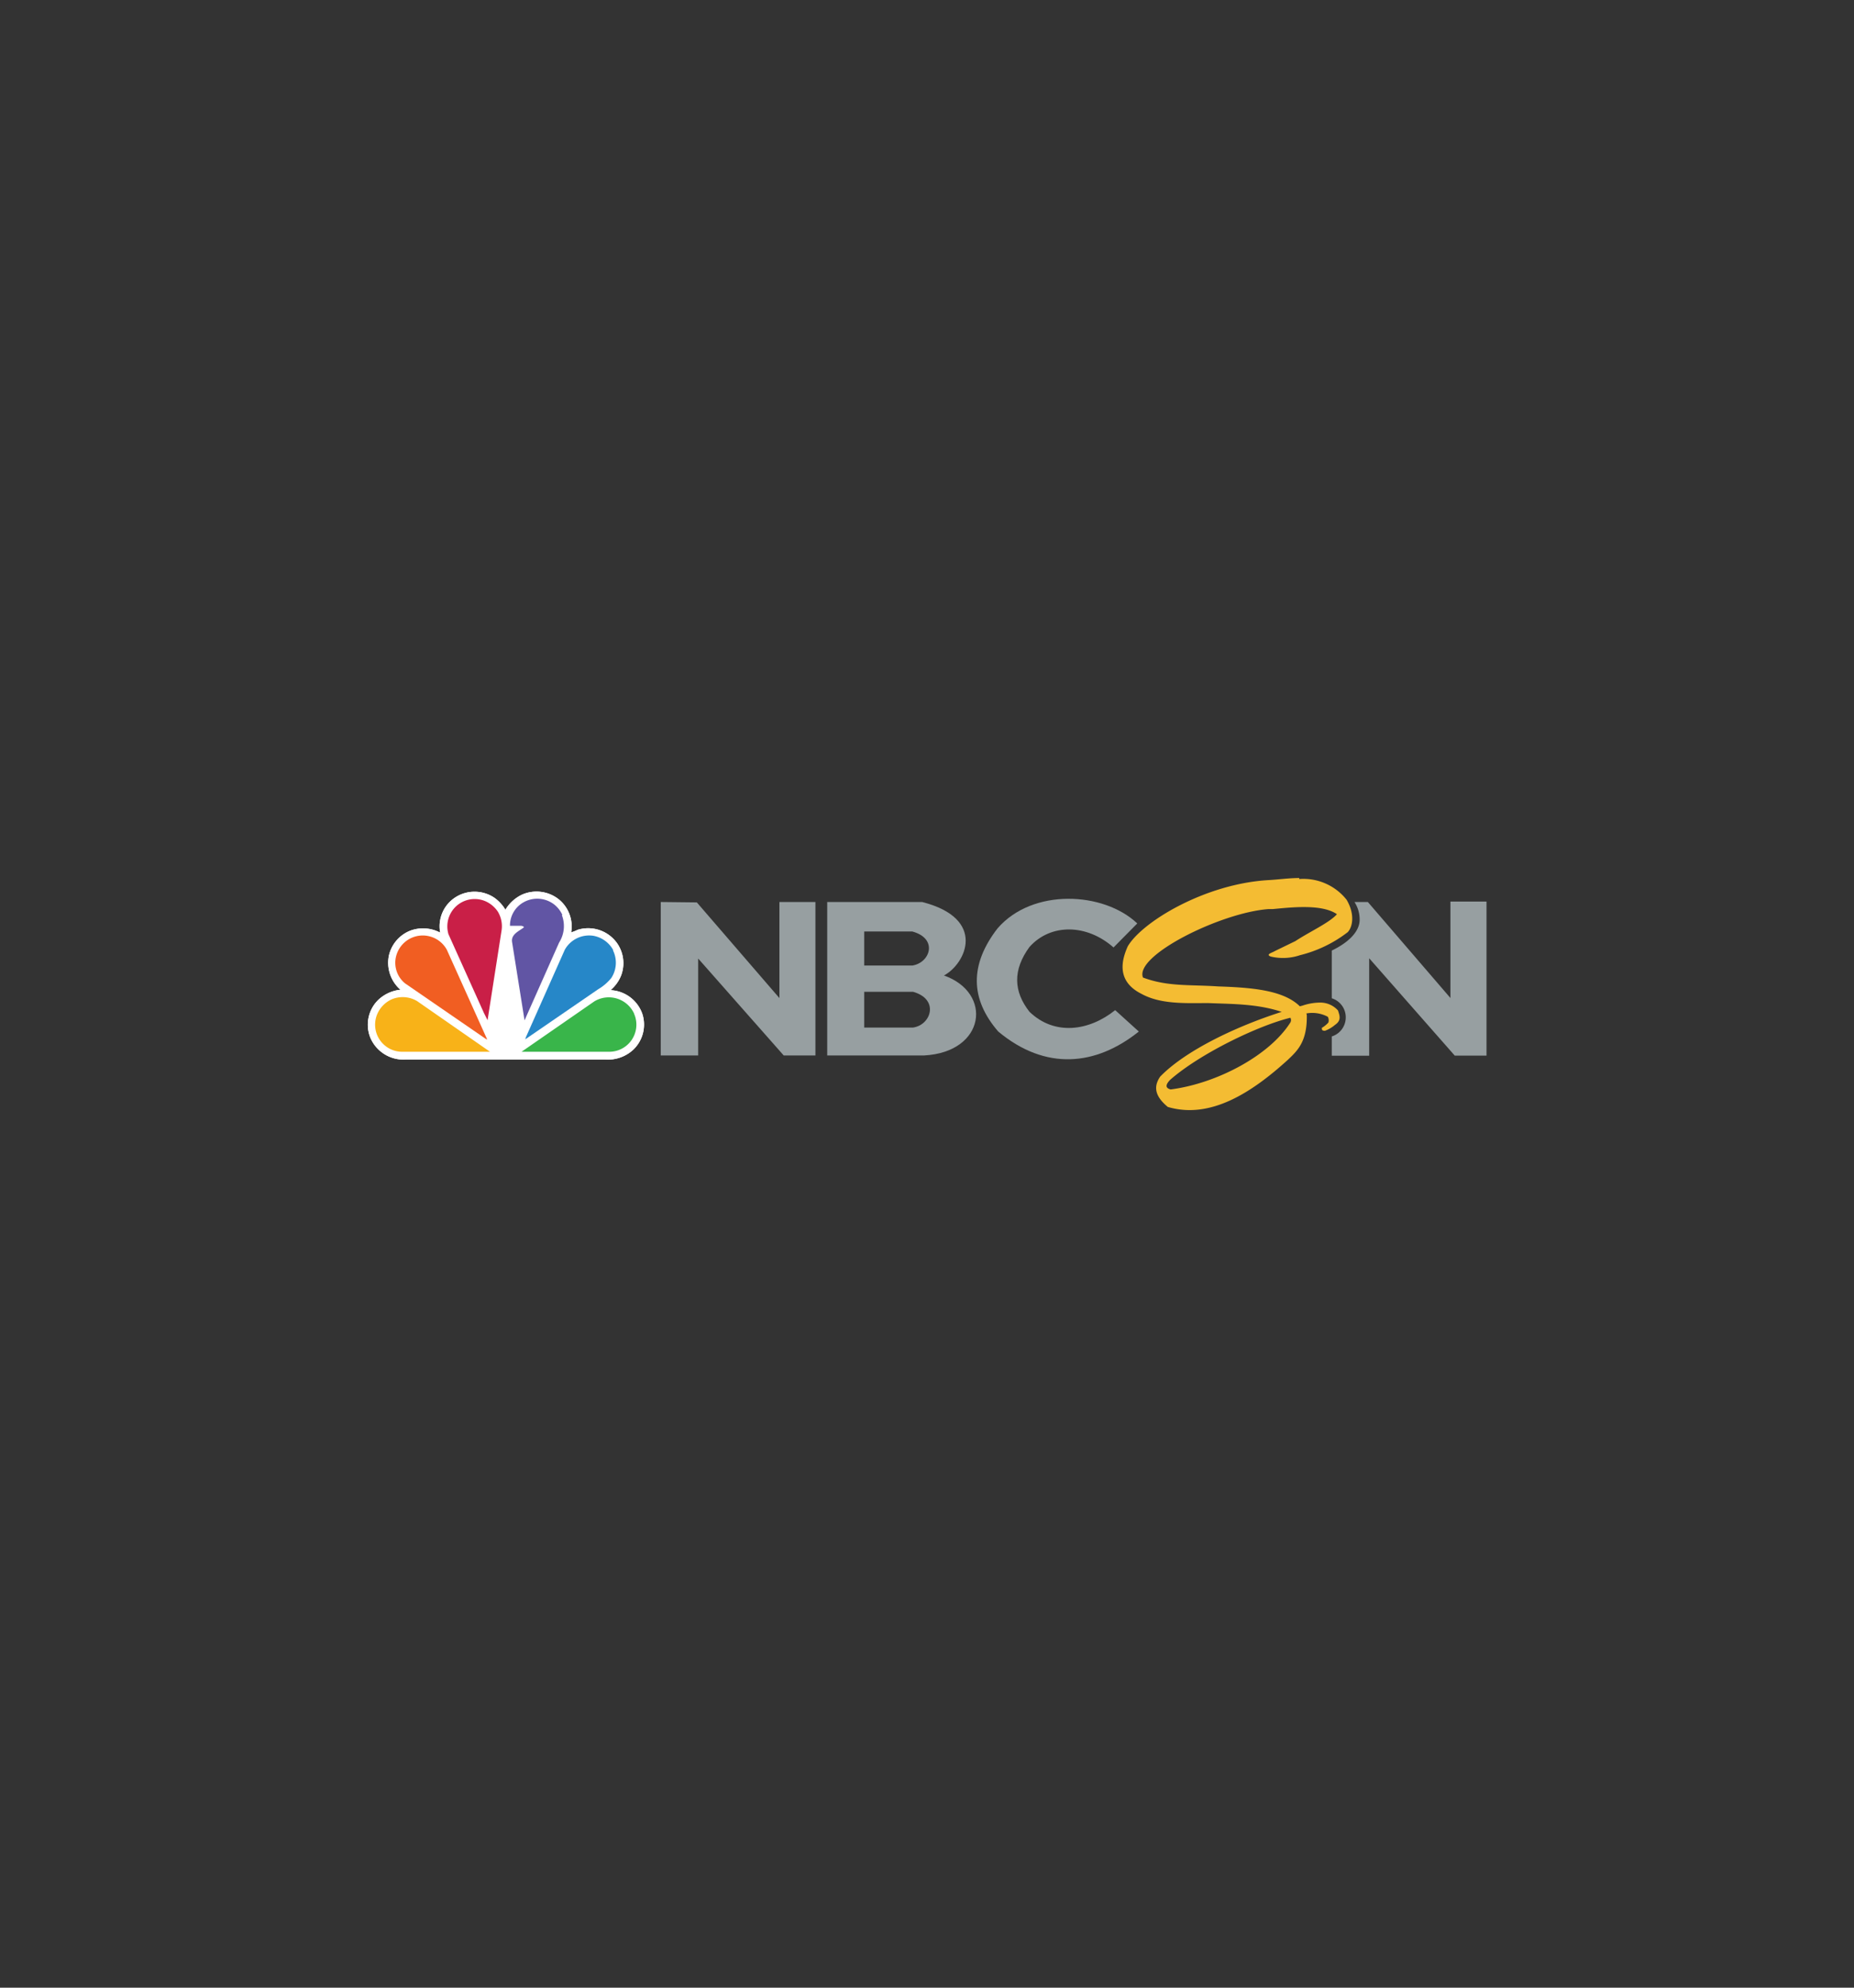 <svg id="Layer_1" data-name="Layer 1" xmlns="http://www.w3.org/2000/svg" viewBox="0 0 280 300"><rect x="0" y="0" width="280" height="300" fill="#333333" stroke="none"/><defs><style>.cls-1{fill:#fff;}.cls-2{fill:#6155a4;}.cls-3{fill:#c91f47;}.cls-4{fill:#2687c8;}.cls-5{fill:#f15e22;}.cls-6{fill:#39b54a;}.cls-7{fill:#f8b218;}.cls-8{fill:#979fa1;}.cls-9{fill:#f4bc33;}</style></defs><title>NBCSN Logo</title><path class="cls-1" d="M76.34,137.29A5.82,5.82,0,0,1,78.9,135a5.41,5.41,0,0,1,5.58.81,5.27,5.27,0,0,1,1.78,4.92,8.6,8.6,0,0,0,1-.4,5.36,5.36,0,0,1,5.85,1.91,5.25,5.25,0,0,1,.69,5,5.61,5.61,0,0,1-1.53,2.15l.07.06A5.36,5.36,0,0,1,97,153a5.23,5.23,0,0,1-1.34,5.41,5.64,5.64,0,0,1-4.3,1.5h-30a5.44,5.44,0,0,1-5.4-3.22,5.23,5.23,0,0,1,1.1-5.71,5.72,5.72,0,0,1,3.42-1.6,5.38,5.38,0,0,1-1.75-5.14,5.3,5.3,0,0,1,3.22-3.77,5.52,5.52,0,0,1,4.52.29l0-.05a5.19,5.19,0,0,1,2.39-5.33,5.36,5.36,0,0,1,5.76.09,5.87,5.87,0,0,1,1.72,1.86"/><path class="cls-2" d="M84.85,138.1a4.64,4.64,0,0,1-.41,4.16L79.22,154l0,0-1.89-11.86c-.15-1.14,1.08-1.62,1.79-2.17,0-.17-.22-.16-.34-.24l-1.76,0,0-.05a4,4,0,0,1,2.15-3.55,4.19,4.19,0,0,1,4.61.45,4.27,4.27,0,0,1,1.16,1.53"/><path class="cls-3" d="M75.24,137.69a4.24,4.24,0,0,1,.52,2.67l-2.12,13.58s0,0,0,.05l-.55-1.09L67.73,141A4.13,4.13,0,0,1,73.26,136a4.37,4.37,0,0,1,2,1.71"/><path class="cls-4" d="M92.56,143.41a4.21,4.21,0,0,1-.24,4.2,7.4,7.4,0,0,1-2,1.71l-11,7.55h0l.12-.36,5.86-13.17a4.21,4.21,0,0,1,4.32-2.1,4.29,4.29,0,0,1,3,2.17"/><path class="cls-5" d="M67.48,143.34l6.09,13.53h-.1l-12.28-8.44a4,4,0,0,1-1.34-4.21,4.15,4.15,0,0,1,7.63-.88"/><path class="cls-6" d="M95.76,153a4.09,4.09,0,0,1-3.89,5.74H78.77l11-7.61a4.21,4.21,0,0,1,6,1.86"/><path class="cls-7" d="M57,153a4.09,4.09,0,0,0,3.9,5.74H74L63,151.1a4.26,4.26,0,0,0-3.87-.26A4.31,4.31,0,0,0,57,153"/><path class="cls-1" d="M76.34,137.29A5.82,5.82,0,0,1,78.9,135a5.41,5.41,0,0,1,5.58.81,5.27,5.27,0,0,1,1.78,4.92,8.6,8.6,0,0,0,1-.4,5.36,5.36,0,0,1,5.85,1.91,5.25,5.25,0,0,1,.69,5,5.61,5.61,0,0,1-1.53,2.15l.07.06A5.36,5.36,0,0,1,97,153a5.23,5.23,0,0,1-1.34,5.41,5.64,5.64,0,0,1-4.3,1.5h-30a5.44,5.44,0,0,1-5.4-3.22,5.23,5.23,0,0,1,1.1-5.71,5.72,5.72,0,0,1,3.42-1.6,5.38,5.38,0,0,1-1.75-5.14,5.3,5.3,0,0,1,3.22-3.77,5.52,5.52,0,0,1,4.52.29l0-.05a5.19,5.19,0,0,1,2.39-5.33,5.36,5.36,0,0,1,5.76.09,5.87,5.87,0,0,1,1.72,1.86"/><path class="cls-2" d="M84.85,138.1a4.64,4.64,0,0,1-.41,4.16L79.22,154l0,0-1.89-11.86c-.15-1.14,1.08-1.62,1.79-2.17,0-.17-.22-.16-.34-.24l-1.76,0,0-.05a4,4,0,0,1,2.15-3.55,4.19,4.19,0,0,1,4.61.45,4.27,4.27,0,0,1,1.16,1.53"/><path class="cls-3" d="M75.24,137.69a4.24,4.24,0,0,1,.52,2.67l-2.12,13.58s0,0,0,.05l-.55-1.09L67.73,141A4.13,4.13,0,0,1,73.26,136a4.37,4.37,0,0,1,2,1.71"/><path class="cls-4" d="M92.56,143.41a4.21,4.21,0,0,1-.24,4.2,7.4,7.4,0,0,1-2,1.71l-11,7.55h0l.12-.36,5.86-13.17a4.21,4.21,0,0,1,4.32-2.1,4.29,4.29,0,0,1,3,2.17"/><path class="cls-5" d="M67.48,143.34l6.09,13.53h-.1l-12.28-8.44a4,4,0,0,1-1.34-4.21,4.15,4.15,0,0,1,7.63-.88"/><path class="cls-6" d="M95.76,153a4.09,4.09,0,0,1-3.89,5.74H78.77l11-7.61a4.21,4.21,0,0,1,6,1.86"/><path class="cls-7" d="M57,153a4.09,4.09,0,0,0,3.9,5.74H74L63,151.1a4.26,4.26,0,0,0-3.87-.26A4.31,4.31,0,0,0,57,153"/><polygon class="cls-8" points="99.79 136.14 105.24 136.2 117.71 150.64 117.71 136.14 123.15 136.14 123.15 159.3 118.36 159.3 105.44 144.67 105.44 159.3 99.79 159.3 99.79 136.14"/><path class="cls-8" d="M219.05,136.07v14.56l-12.47-14.49h-.23l-1.79,0a4.81,4.81,0,0,1,.78,2.69c0,1.46-1.18,3.17-4.21,4.64v7.2a3,3,0,0,1,2.11,2.77v.18a3,3,0,0,1-2.11,2.81v2.91h5.65V144.63l12.92,14.69h4.8V136.07Z"/><path class="cls-8" d="M124.93,136.14V159.3h14.63c9.3-.5,10.4-9.47,3-12.07,3.32-1.77,6.53-8.58-3.29-11.09Zm5.61,4.45h7.24c3.92,1.06,2.73,4.71,0,5.14h-7.26l0-5.14Zm0,9.1h7.35c4,1.12,2.76,5,0,5.4h-7.37l0-5.4Z"/><path class="cls-8" d="M171.74,139.39,168.17,143c-4-3.54-9.46-3.68-12.69-.08-2.56,3.49-2.41,6.74,0,9.79,3.79,3.65,9,2.91,12.94-.25l3.57,3.23c-6.52,5.22-14.11,5.93-21.23,0-4.26-4.92-4.34-10.11-.09-15.59,5.29-6.08,16-5.53,21.07-.74Z"/><path class="cls-9" d="M196.22,132.52c-1.52,0-3.05.22-4.58.31h0c-9.62.53-19.15,6.3-21.32,10-.86,1.92-1.85,5.21,2.07,7.17v0c2.81,1.55,6.41,1.42,10,1.39,3.59.15,7.18.1,10.77,1.2l.41.13c-6.71,2.13-14.48,5.78-18.36,9.78-.9,1.34-1,2.79,1.16,4.57,6.47,1.91,12.76-2.23,18.16-7.14,1.45-1.38,2.9-2.75,2.83-6.72l-.07-.3,0,.05a5,5,0,0,1,3.24.5,1.12,1.12,0,0,1,.09.87,4.14,4.14,0,0,1-1,.81c.06.17-.11.41.47.44a4.89,4.89,0,0,0,1.51-.88c1-.68.74-1.37.47-2.19a3.57,3.57,0,0,0-2.67-1.19,8.4,8.4,0,0,0-2.7.46v0l-.39.1c-2.52-2.47-7.34-2.83-12.33-3-4.28-.29-7.62.06-11.36-1.34v0c-1.34-3.3,11.72-9.79,18.92-10.33h0l.43,0,.22,0h0c2.77-.26,7.44-.81,9.72.77-1.13,1.29-4.16,2.66-6.28,4.06v0l-3.05,1.48c-.43.27-1.51.52-.67.85a8,8,0,0,0,4.41-.2h0a19.38,19.38,0,0,0,7.22-3.48c.74-.78,1.12-2.7-.17-4.89a8.34,8.34,0,0,0-7.16-3.13Zm-1.34,21.09a.71.71,0,0,1,0,.71c-3.16,5-11.11,9.21-18.08,10.11-.89-.23-.73-.77-.08-1.45C181.26,159,190.05,154.78,194.88,153.61Z"/></svg>